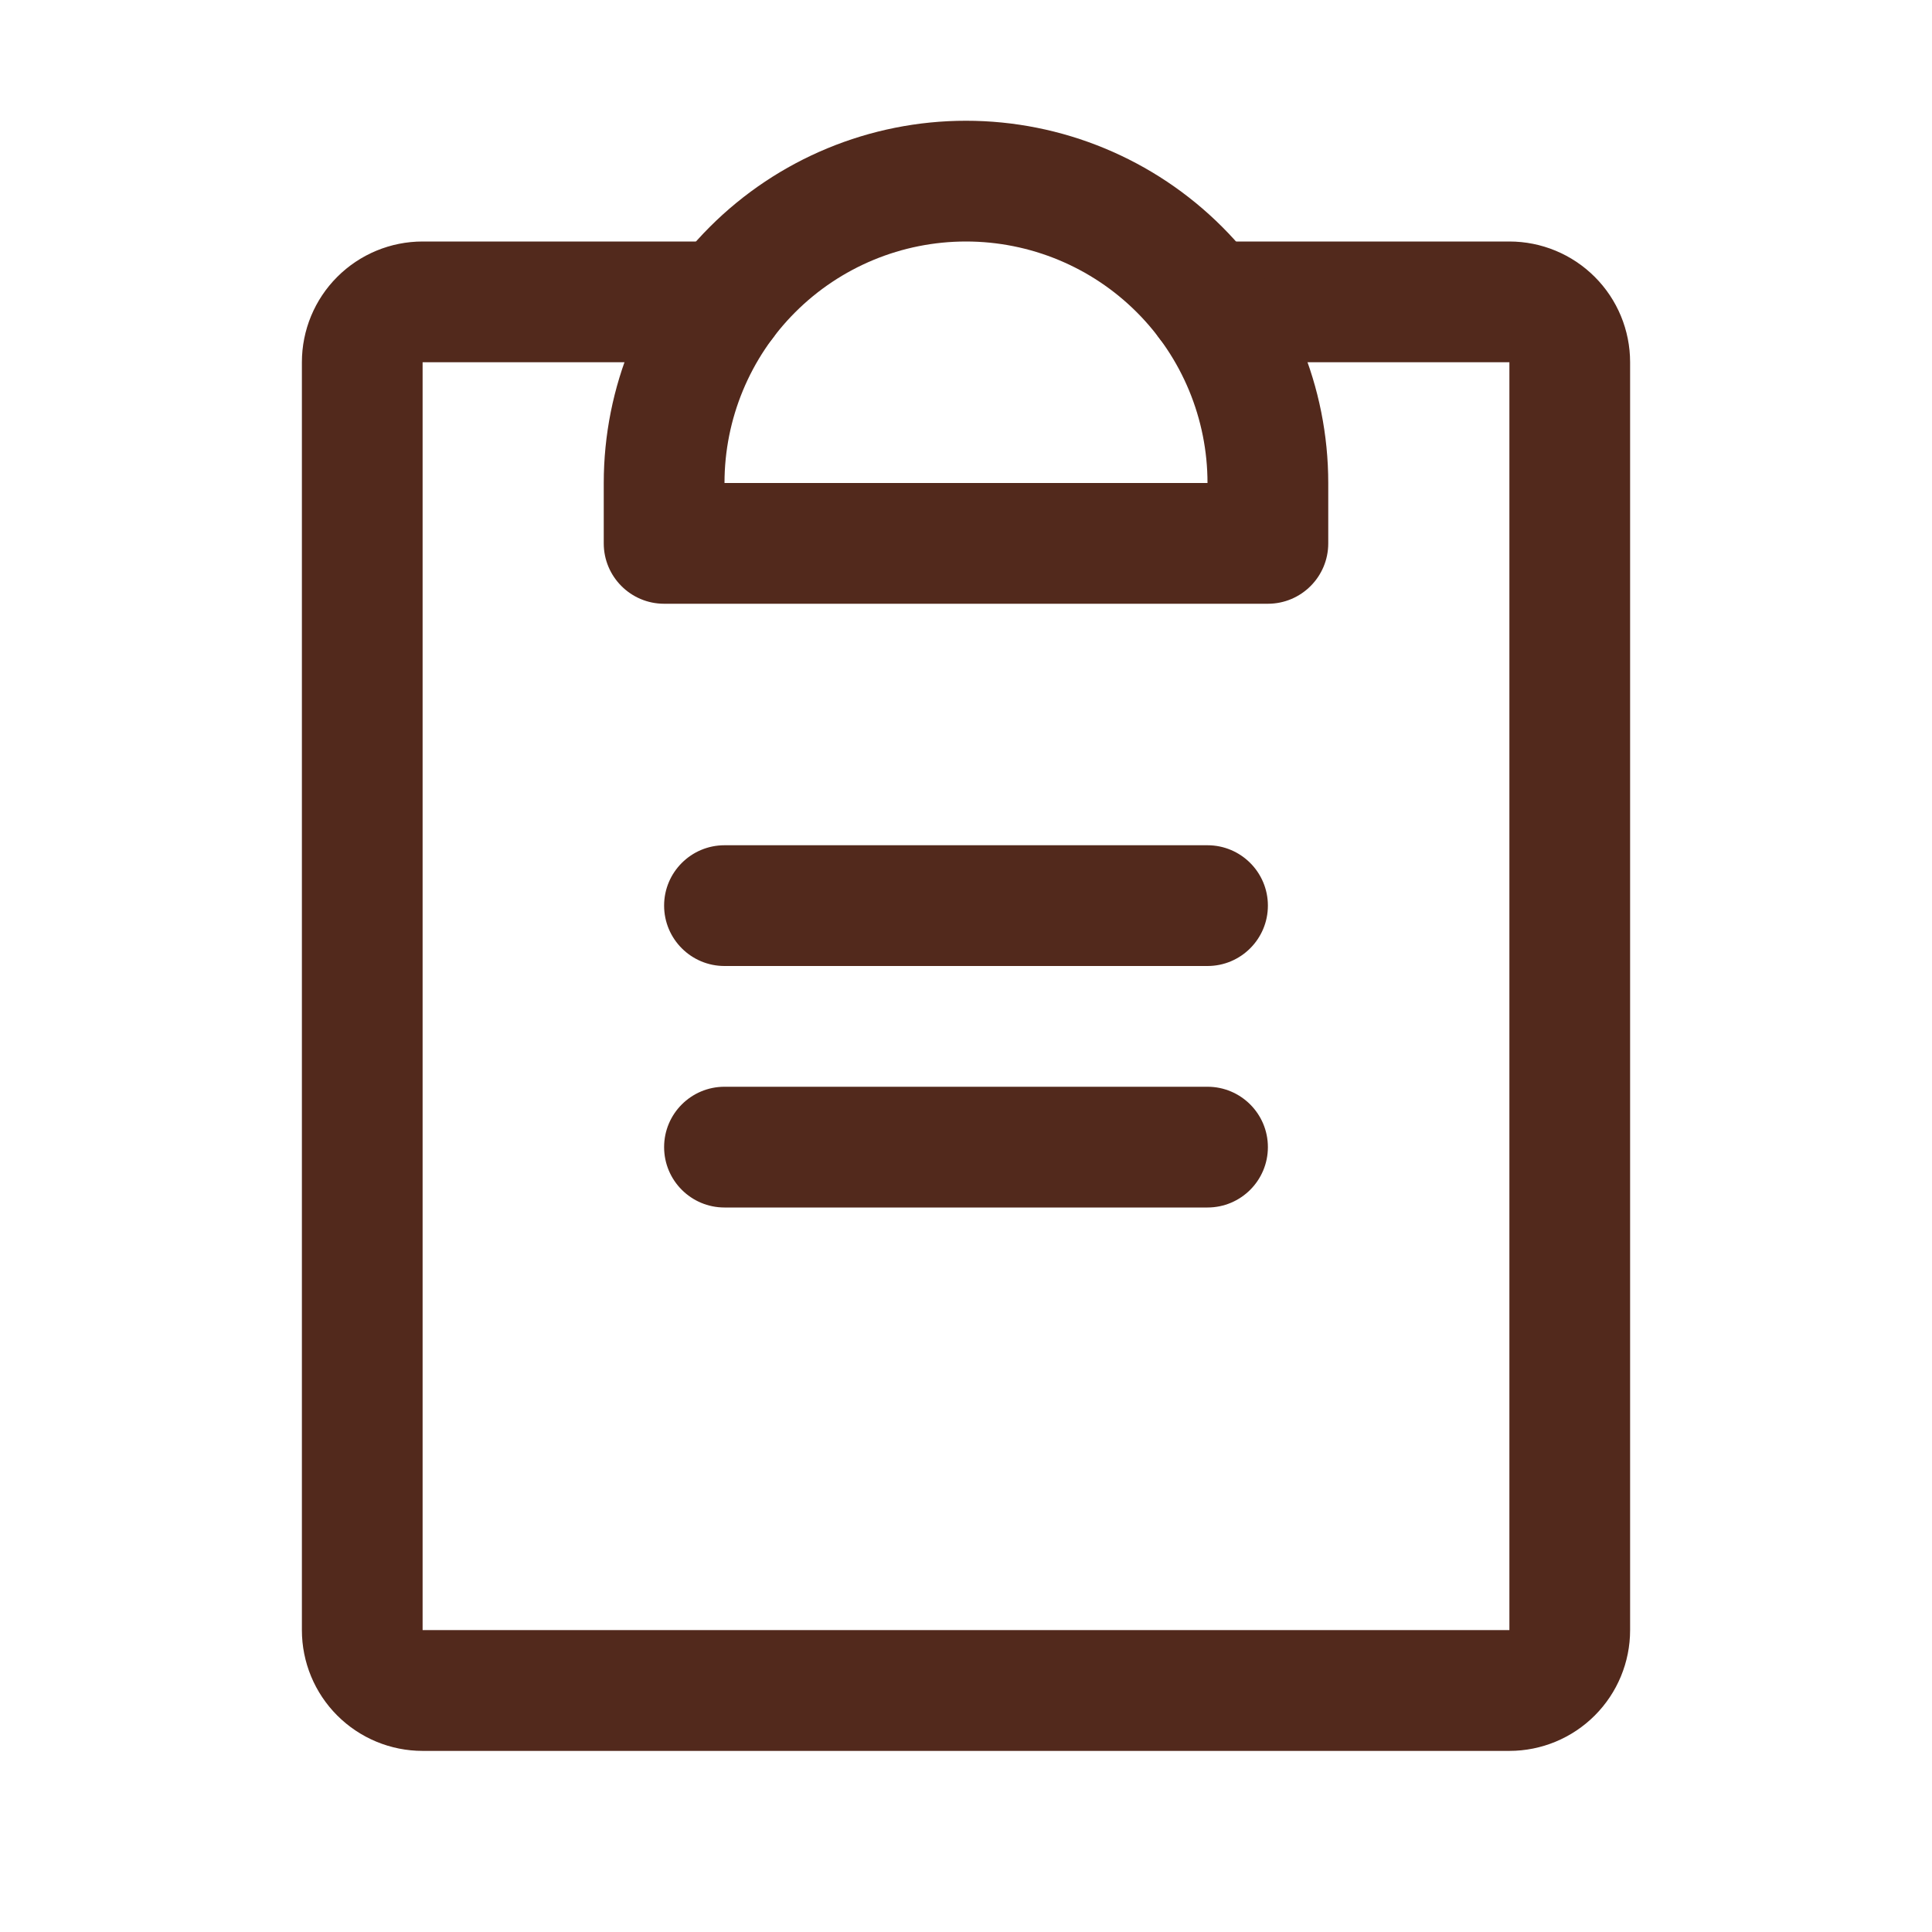 <svg width="54" height="54" viewBox="0 0 54 54" fill="none" xmlns="http://www.w3.org/2000/svg">
<path fill-rule="evenodd" clip-rule="evenodd" d="M18.562 32.062C18.562 31.131 19.318 30.375 20.25 30.375H33.75C34.682 30.375 35.438 31.131 35.438 32.062C35.438 32.995 34.682 33.75 33.75 33.75H20.25C19.318 33.75 18.562 32.995 18.562 32.062Z" fill="#52291C"/>
<path fill-rule="evenodd" clip-rule="evenodd" d="M18.562 25.312C18.562 24.381 19.318 23.625 20.25 23.625H33.75C34.682 23.625 35.438 24.381 35.438 25.312C35.438 26.244 34.682 27 33.75 27H20.25C19.318 27 18.562 26.244 18.562 25.312Z" fill="#52291C"/>
<path fill-rule="evenodd" clip-rule="evenodd" d="M9.426 7.739C10.059 7.106 10.917 6.75 11.812 6.75H20.25C21.182 6.75 21.938 7.506 21.938 8.438C21.938 9.369 21.182 10.125 20.25 10.125L11.812 10.125L11.812 45.562H42.188V10.125H33.75C32.818 10.125 32.062 9.369 32.062 8.438C32.062 7.506 32.818 6.75 33.75 6.75H42.188C43.083 6.75 43.941 7.106 44.574 7.739C45.207 8.371 45.562 9.23 45.562 10.125V45.562C45.562 46.458 45.207 47.316 44.574 47.949C43.941 48.582 43.083 48.938 42.188 48.938H11.812C10.917 48.938 10.059 48.582 9.426 47.949C8.793 47.316 8.438 46.458 8.438 45.562V10.125C8.438 9.23 8.793 8.371 9.426 7.739Z" fill="#52291C"/>
<path fill-rule="evenodd" clip-rule="evenodd" d="M27 6.75C25.21 6.75 23.493 7.461 22.227 8.727C20.961 9.993 20.25 11.71 20.25 13.5H33.75C33.75 11.71 33.039 9.993 31.773 8.727C30.507 7.461 28.79 6.75 27 6.75ZM19.84 6.341C21.739 4.442 24.315 3.375 27 3.375C29.685 3.375 32.261 4.442 34.16 6.341C36.058 8.239 37.125 10.815 37.125 13.5V15.188C37.125 16.119 36.37 16.875 35.438 16.875H18.562C17.631 16.875 16.875 16.119 16.875 15.188V13.5C16.875 10.815 17.942 8.239 19.84 6.341Z" fill="#52291C"/>
</svg>
